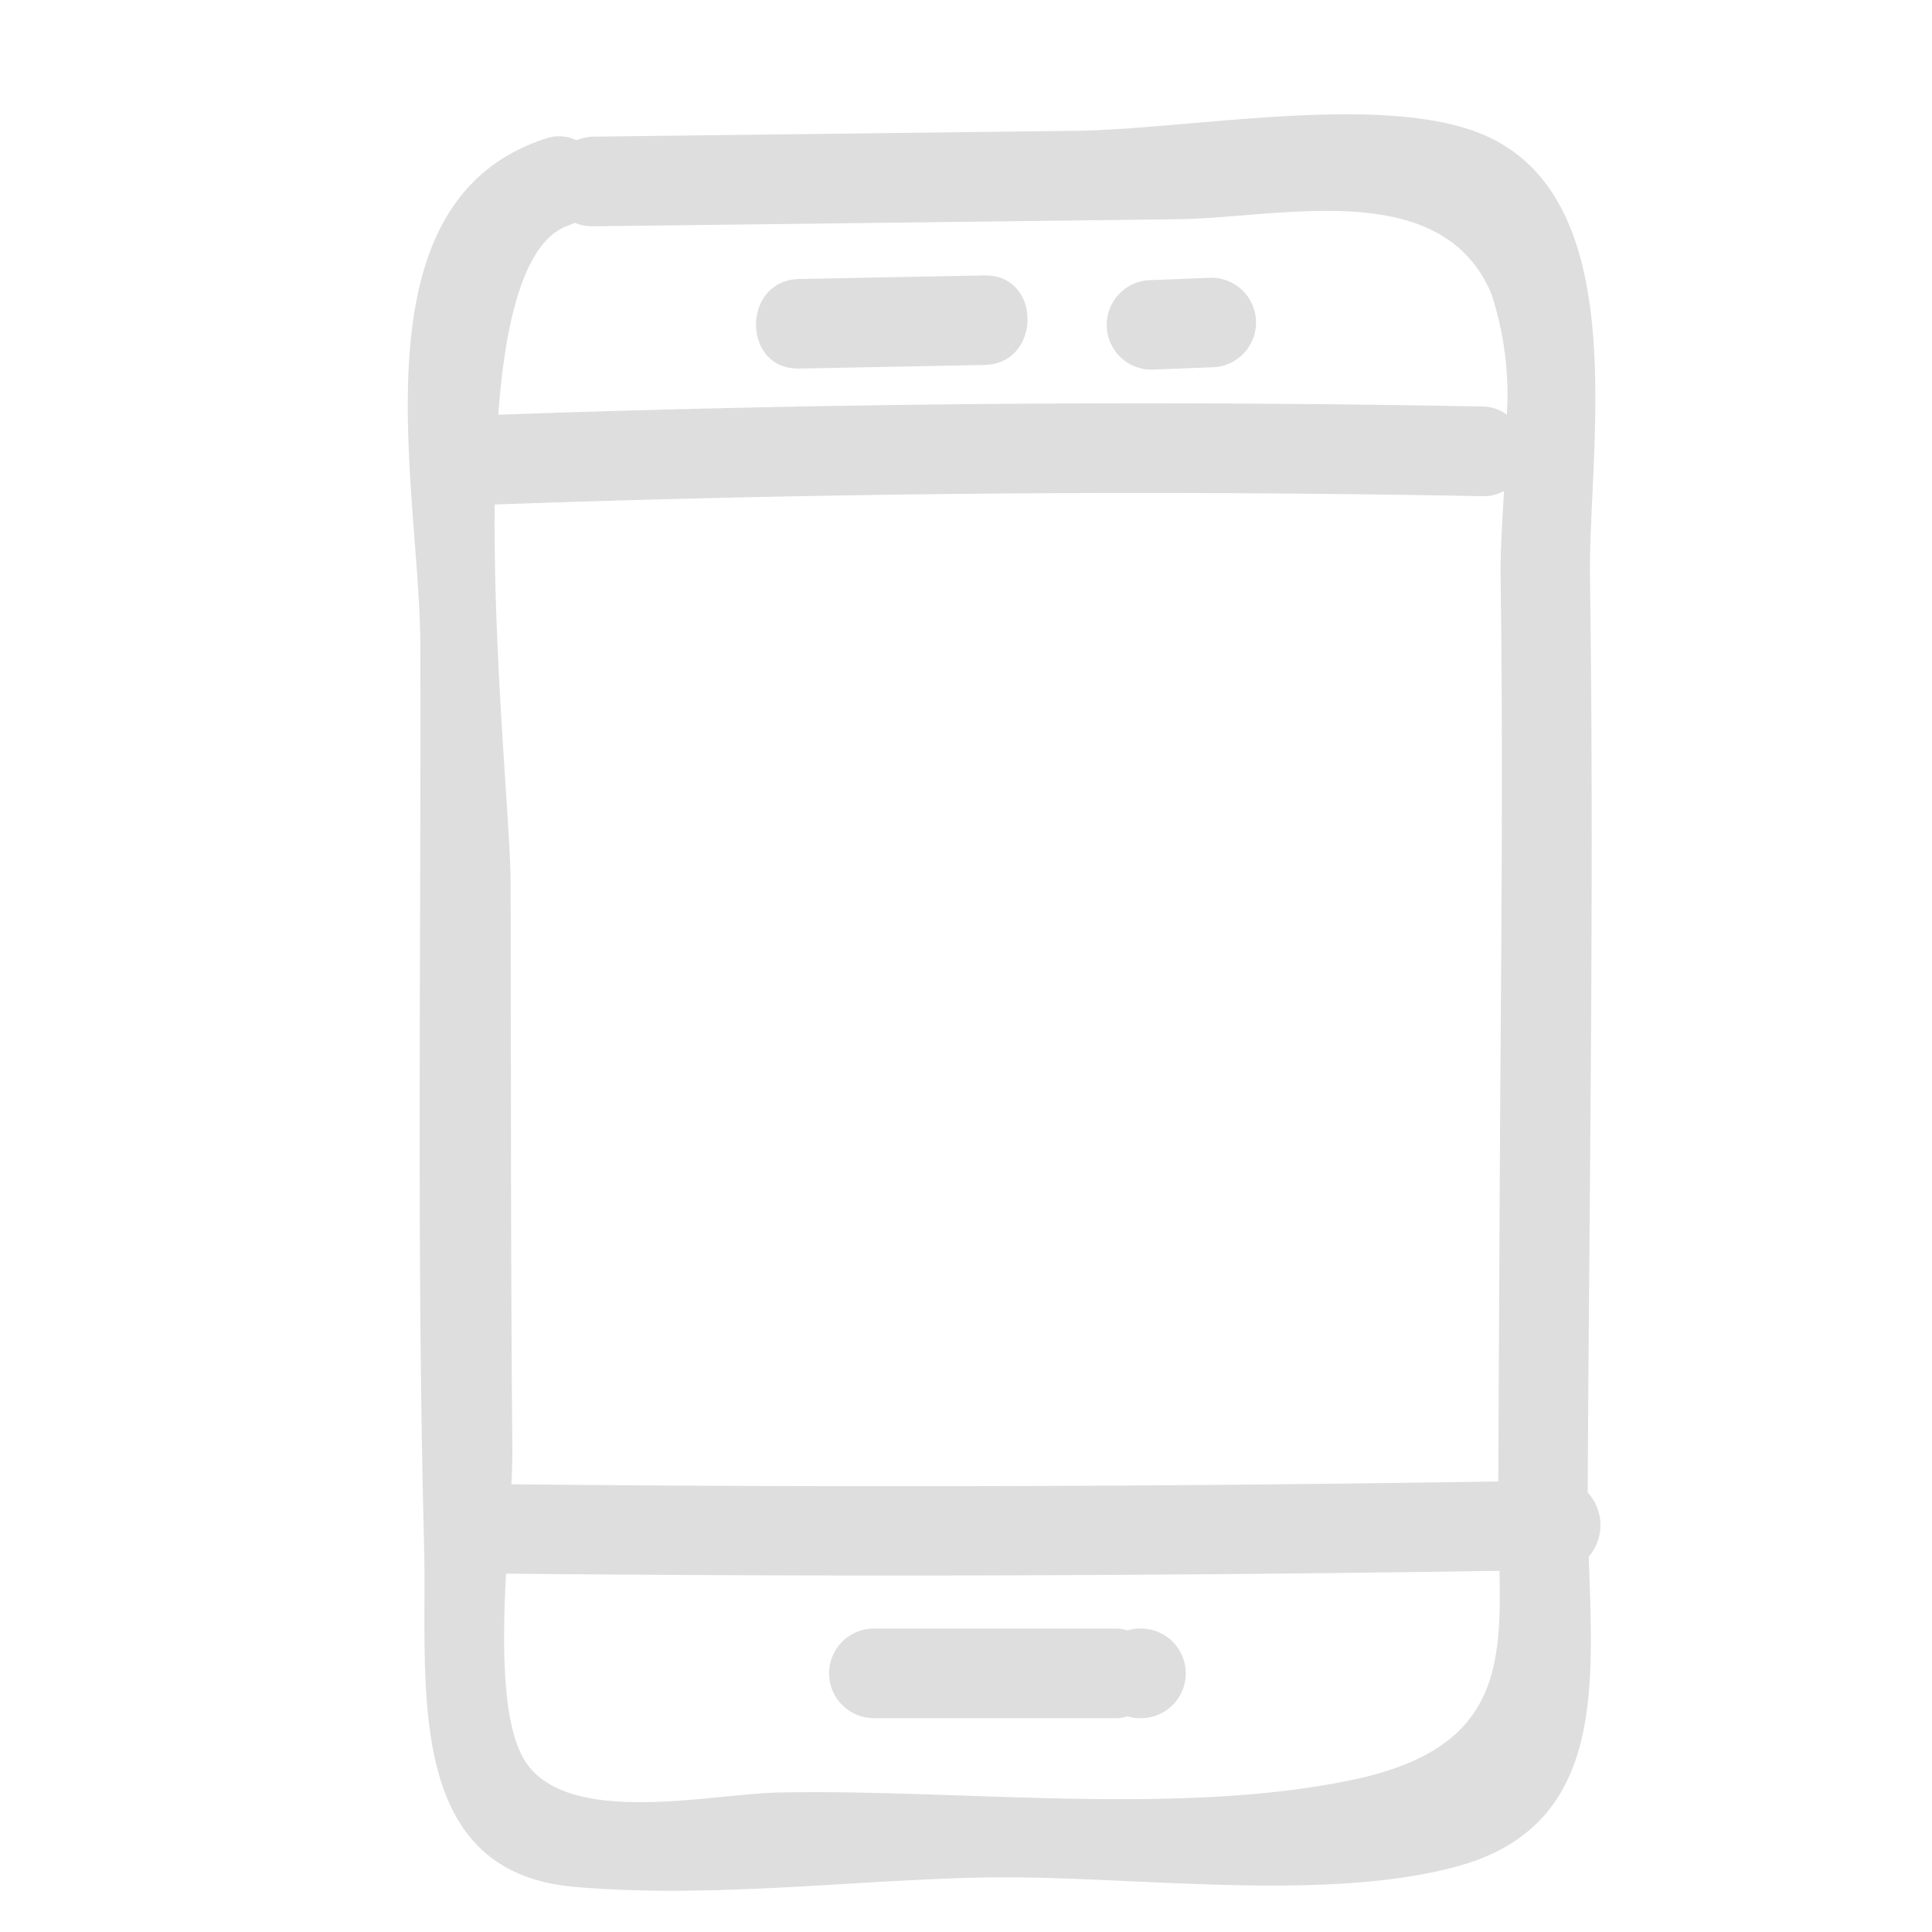 <svg xmlns="http://www.w3.org/2000/svg" width="74" height="74" viewBox="0 0 74 74">
  <defs>
    <style>
      .cls-1 {
        fill: #dedede;
        fill-rule: evenodd;
      }
    </style>
  </defs>
  <path id="telefoon" class="cls-1" d="M60.812,57.167a1.844,1.844,0,0,1,.04,2.457c0.174,5.134.584,10.362-5.1,11.88-5.263,1.406-12.789.288-18.2,0.41-5.107.115-10.517,0.812-15.6,0.351-6.58-.6-5.575-7.875-5.708-13.038C15.95,47.73,16.134,36.2,16.1,24.7c-0.017-6.054-2.7-16.945,4.791-19.389a1.52,1.52,0,0,1,1.187.062,1.724,1.724,0,0,1,.644-0.139l18.466-.224c4.241-.052,11.135-1.37,15.127-0.04C62.707,7.1,60.832,16.95,60.9,22.121,61.065,33.8,60.872,45.488,60.812,57.167ZM20.2,67.583c1.718,2.356,7.024,1.134,9.555,1.077,6.893-.155,15.351.936,22.1-0.5,5.436-1.156,5.665-4.139,5.578-7.994q-19.025.293-38.051,0.108C19.232,63.134,19.231,66.254,20.2,67.583ZM19.557,33.769c0.02,7.265,0,14.532.069,21.8,0,0.356-.013.793-0.039,1.282q18.9,0.191,37.8-.108,0.029-5.766.057-11.532c0.039-7.694.143-15.392,0.032-23.085-0.014-.934.06-2.1,0.131-3.321a1.623,1.623,0,0,1-.811.2q-18.931-.356-37.847.319C18.889,25.177,19.551,31.65,19.557,33.769Zm37.57-22.5c-1.89-4.54-8.088-2.92-11.98-2.873l-22.422.272a1.727,1.727,0,0,1-.713-0.136,1.866,1.866,0,0,1-.207.091c-1.688.551-2.442,3.522-2.722,7.262q18.854-.668,37.711-0.315a1.611,1.611,0,0,1,.923.314A12.409,12.409,0,0,0,57.127,11.266Zm-10.733,2.8-2.288.089a1.715,1.715,0,0,1,0-3.43l2.288-.09A1.715,1.715,0,1,1,46.393,14.068ZM37.7,13.979l-7.088.138c-2.211.043-2.2-3.387,0-3.43l7.088-.138C39.913,10.506,39.906,13.936,37.7,13.979Zm-4.229,48.4h9.375a1.623,1.623,0,0,1,.343.07,1.622,1.622,0,0,1,.343-0.07h0.228a1.716,1.716,0,0,1,0,3.43H43.533a1.624,1.624,0,0,1-.343-0.07,1.62,1.62,0,0,1-.343.07H33.472A1.716,1.716,0,0,1,33.472,62.377Z"/>
</svg>
